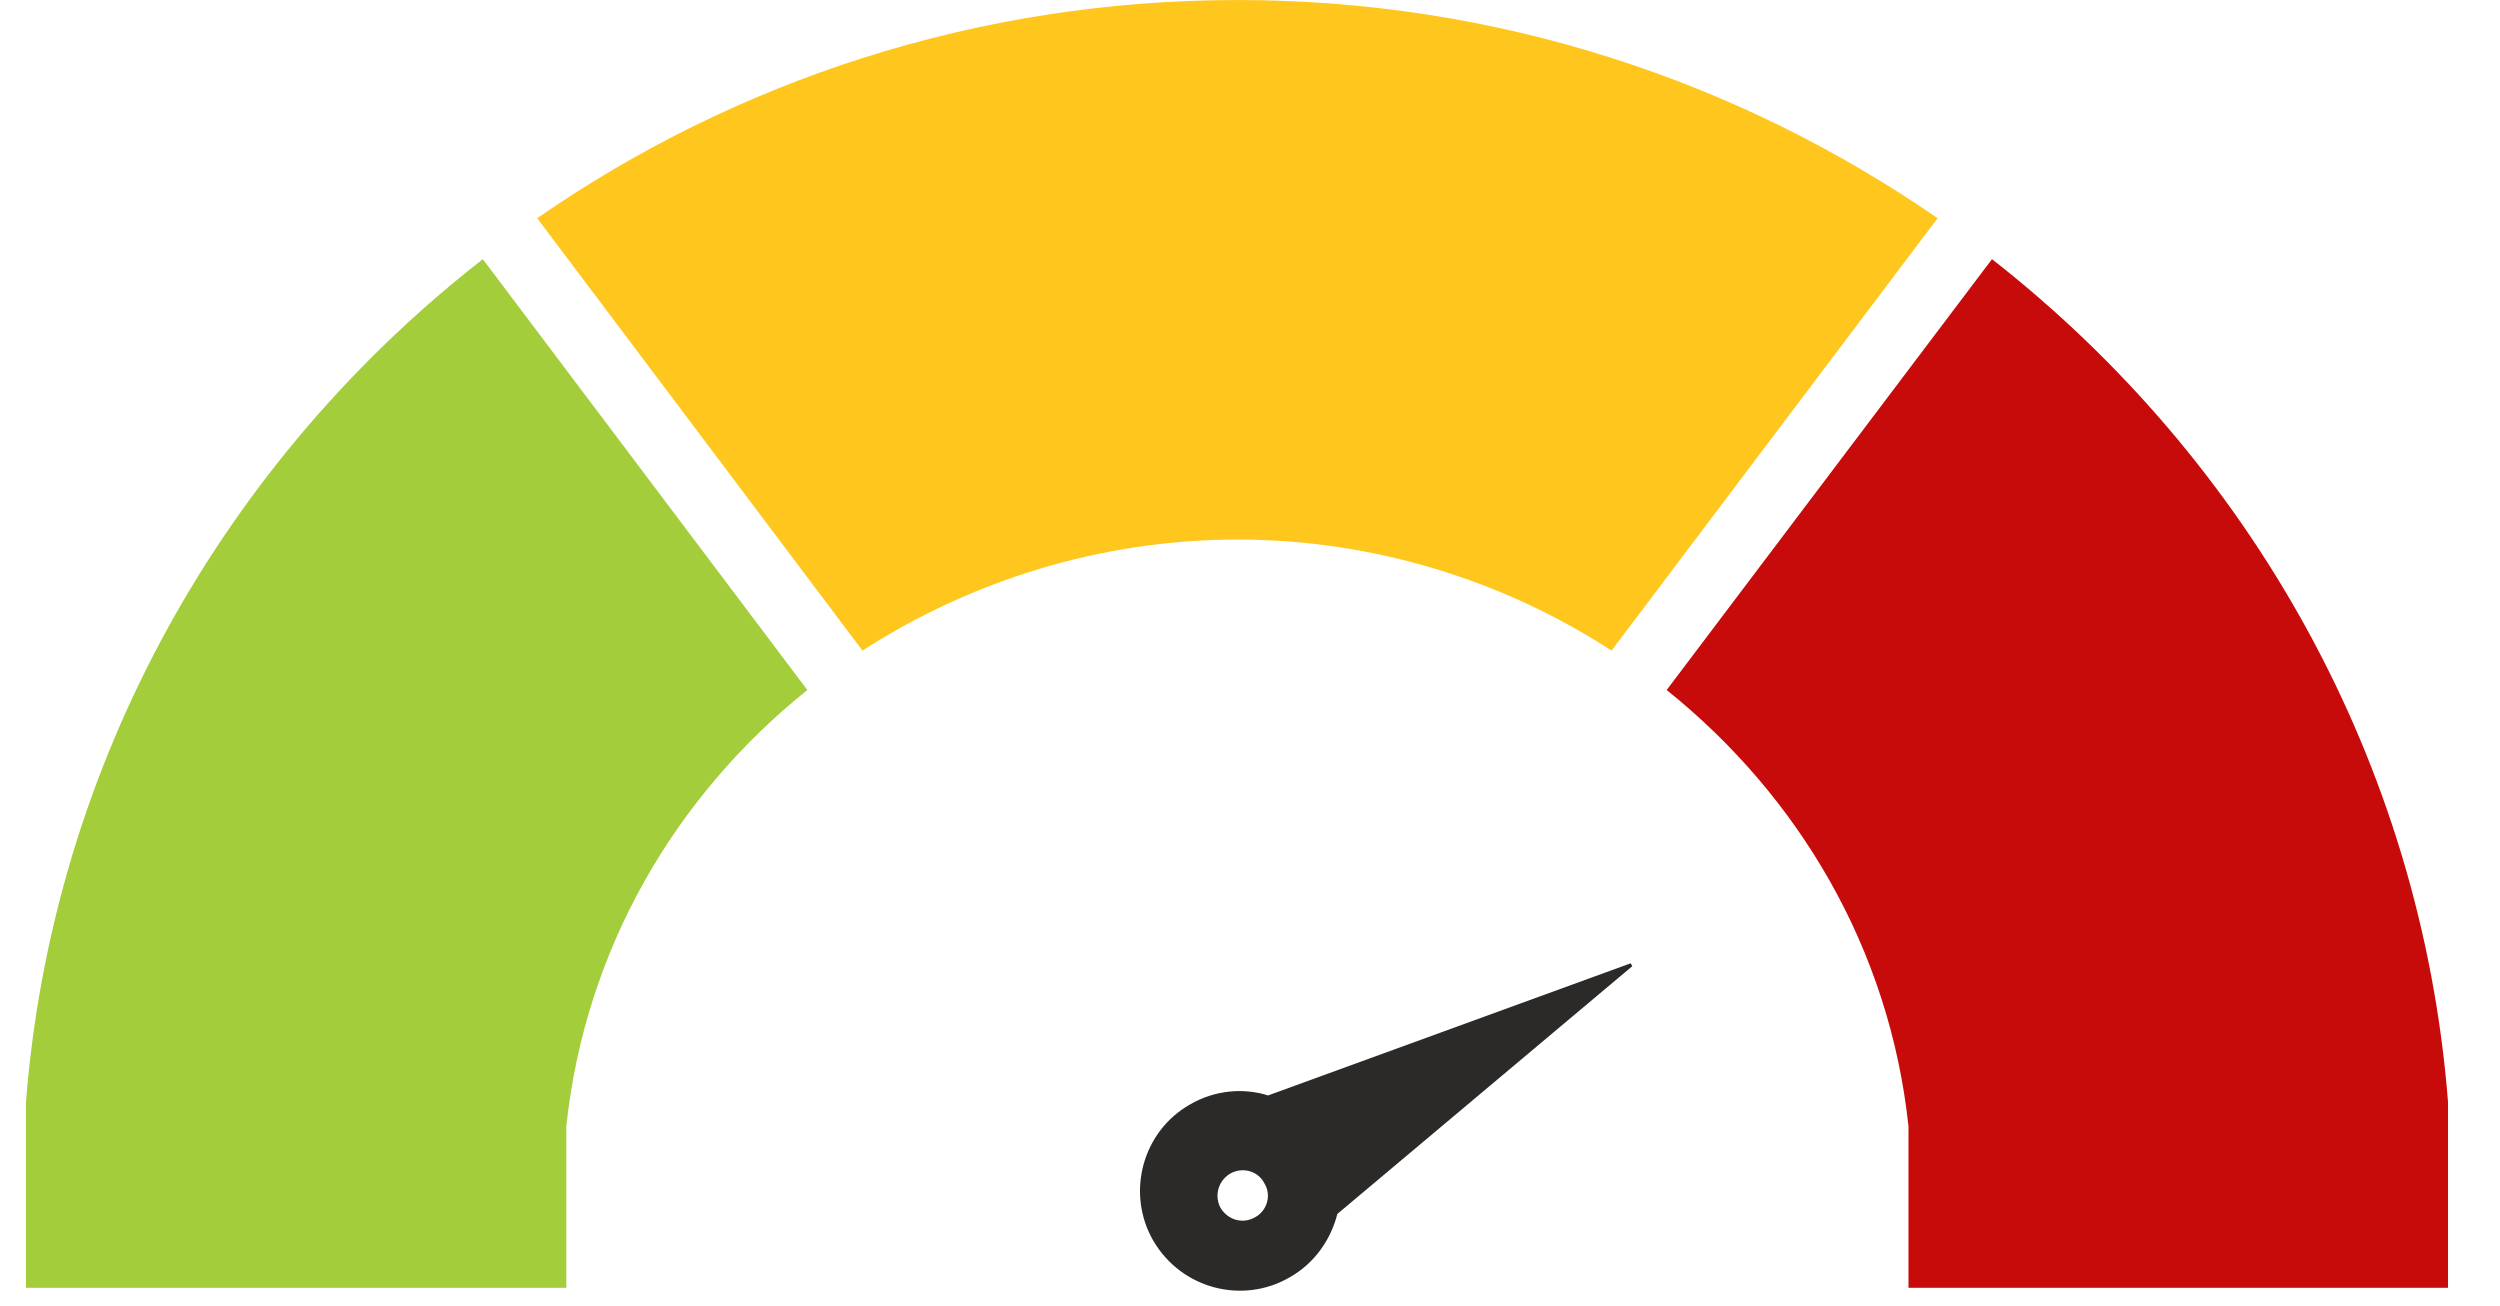 <?xml version="1.0" encoding="UTF-8"?>
<!DOCTYPE svg PUBLIC "-//W3C//DTD SVG 1.1//EN" "http://www.w3.org/Graphics/SVG/1.1/DTD/svg11.dtd">
<!-- Creator: CorelDRAW X7 -->
<svg xmlns="http://www.w3.org/2000/svg" xml:space="preserve" width="148.365mm" height="77.504mm" version="1.1" style="shape-rendering:geometricPrecision; text-rendering:geometricPrecision; image-rendering:optimizeQuality; fill-rule:evenodd; clip-rule:evenodd"
viewBox="0 0 3174 1658"
 xmlns:xlink="http://www.w3.org/1999/xlink">
 <defs>
  <style type="text/css">
   <![CDATA[
    .str0 {stroke:#2B2A29;stroke-width:4.278}
    .fil0 {fill:none}
    .fil4 {fill:#2B2A29}
    .fil1 {fill:#A3CD3B}
    .fil2 {fill:#C70B0A}
    .fil3 {fill:#FFC71D}
   ]]>
  </style>
 </defs>
 <g id="Layer_x0020_1">
  <g id="_2727137254704">
   <rect class="fil0" width="3174" height="1658"/>
   <path class="fil1" d="M33 1635l0 -2 0 -234c34,-433 253,-815 580,-1070l412 547c-167,134 -282,328 -306,554l0 204 0 1 -686 0z"/>
   <path class="fil2" d="M2529 329c326,255 545,637 579,1070l0 236 0 0 -685 0 0 -1 0 -204c-24,-226 -140,-420 -307,-554l413 -547z"/>
   <path class="fil3" d="M1571 0c331,0 637,103 889,277l-414 549c-137,-89 -302,-141 -475,-141 -173,0 -338,52 -476,141l-413 -549c251,-174 558,-277 889,-277z"/>
   <path class="fil4 str0" d="M1607 1501c10,16 4,37 -12,46 -17,10 -37,4 -47,-12 -9,-16 -4,-37 13,-47 16,-9 37,-4 46,13zm89 39c-8,32 -28,62 -60,80 -59,34 -135,14 -170,-46 -34,-59 -14,-136 46,-170 31,-18 67,-21 98,-11l461 -168 -375 315z"/>
  </g>
 </g>
</svg>
